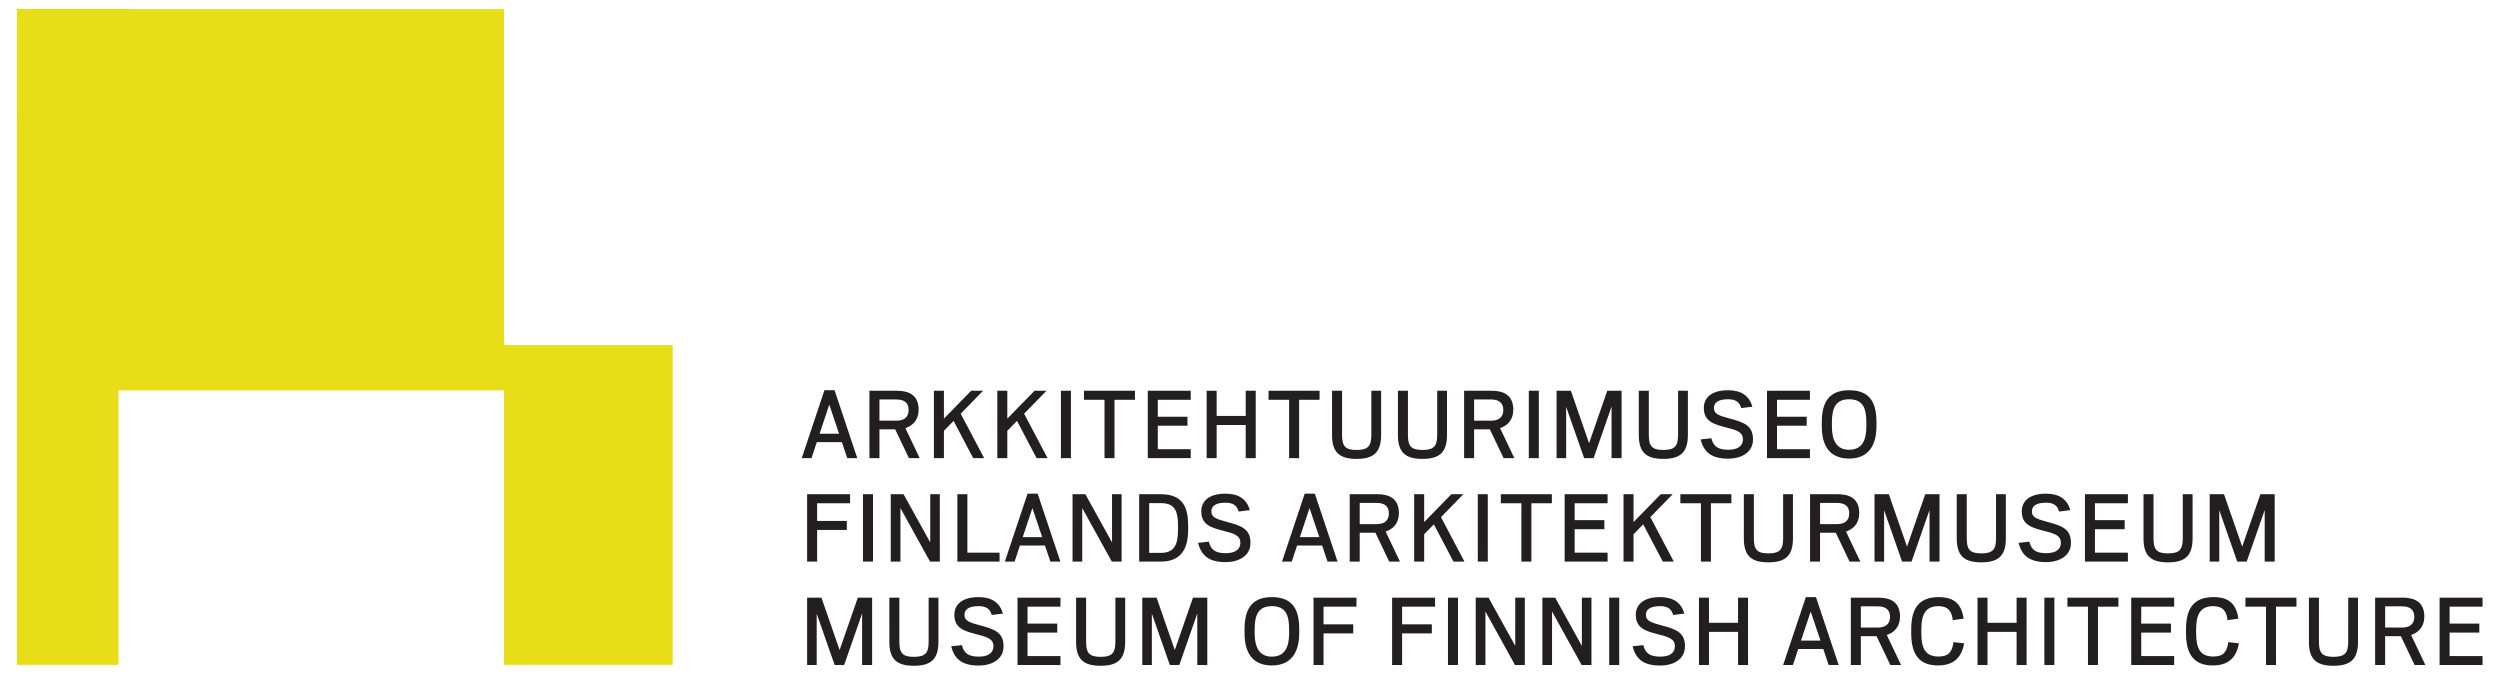 <?xml version="1.0" encoding="UTF-8" standalone="no"?>
<svg
   xmlns:dc="http://purl.org/dc/elements/1.1/"
   xmlns:cc="http://creativecommons.org/ns#"
   xmlns:rdf="http://www.w3.org/1999/02/22-rdf-syntax-ns#"
   xmlns:svg="http://www.w3.org/2000/svg"
   xmlns="http://www.w3.org/2000/svg"
   xmlns:sodipodi="http://sodipodi.sourceforge.net/DTD/sodipodi-0.dtd"
   xmlns:inkscape="http://www.inkscape.org/namespaces/inkscape"
   inkscape:version="1.0beta2 (2b71d25, 2019-12-03)"
   sodipodi:docname="MFA_Logo_vaaka_iso_Cmyk_U.eps"
   viewBox="0 0 238.107 64.253"
   height="64.253"
   width="238.107"
   xml:space="preserve"
   id="svg10"
   version="1.1"><defs
     id="defs14" /><sodipodi:namedview
     inkscape:current-layer="g18"
     inkscape:window-maximized="0"
     inkscape:window-y="23"
     inkscape:window-x="0"
     inkscape:cy="32.126667"
     inkscape:cx="119.05334"
     inkscape:zoom="6.0687085"
     showgrid="false"
     id="namedview12"
     inkscape:window-height="819"
     inkscape:window-width="1672"
     inkscape:pageshadow="2"
     inkscape:pageopacity="0"
     guidetolerance="10"
     gridtolerance="10"
     objecttolerance="10"
     borderopacity="1"
     inkscape:document-rotation="0"
     bordercolor="#666666"
     pagecolor="#ffffff" /><g
     transform="matrix(1.333,0,0,-1.333,0,64.253)"
     inkscape:label="ink_ext_XXXXXX"
     inkscape:groupmode="layer"
     id="g18"><g
       transform="scale(0.1)"
       id="g20"><path
         inkscape:connector-curvature="0"
         id="path22"
         style="fill:#231f20;fill-opacity:1;fill-rule:nonzero;stroke:none"
         d="m 576.684,6.859 h 6.843 V 43.543 L 596.371,6.859 h 6.766 L 615.98,43.695 V 6.859 h 7.153 V 55 h -10.227 l -13,-37.453 L 586.91,55 h -10.226 z m 76.289,-0.539 c 11.922,0 17.535,4.461 17.535,17.074 V 55 h -7 V 23.547 c 0,-7.77 -2.074,-10.844 -10.535,-10.844 -8.383,0 -10.383,3 -10.383,10.922 V 55 h -7.152 V 23.316 c 0,-12.535 5.539,-16.996 17.535,-16.996 z m 46.371,0.152 c 8.691,0 17.691,4 17.691,13.766 0,9.922 -6.387,12.23 -16.922,14.996 -7.226,2 -10.996,3.078 -10.996,7.461 0,3.922 3.153,6.231 10.074,6.231 5.075,0 8.231,-1.77 9.383,-6.309 l 7.996,1 c -2.304,8.152 -8.304,11.77 -17.379,11.77 -11.843,0 -17.304,-5.383 -17.304,-12.691 0,-9.613 7.152,-11.613 15.996,-13.918 6.847,-1.77 11.922,-3 11.922,-8.383 0,-5.848 -5.153,-7.539 -10.383,-7.539 -7.461,0 -10.692,2.387 -12.152,8.23 l -7.688,-0.848 c 2.231,-8.535 7.152,-13.766 19.762,-13.766 z m 27.687,0.387 h 30.684 v 6.383 h -23.531 v 16.766 h 21.226 v 6.457 h -21.226 v 12.074 h 23.531 V 55 h -30.684 z m 59.371,-0.539 c 11.918,0 17.536,4.461 17.536,17.074 V 55 h -7 V 23.547 c 0,-7.77 -2.079,-10.844 -10.536,-10.844 -8.382,0 -10.382,3 -10.382,10.922 V 55 h -7.153 V 23.316 c 0,-12.535 5.535,-16.996 17.535,-16.996 z m 29.762,0.539 h 6.844 V 43.543 L 835.852,6.859 h 6.765 L 855.461,43.695 V 6.859 h 7.152 V 55 h -10.226 l -13,-37.453 L 826.391,55 h -10.227 z m 92.594,-0.309 c 14.687,0 19.531,10.613 19.531,23.07 v 2.922 c 0,13 -3.922,22.844 -19.531,22.844 -15.535,0 -19.535,-10.074 -19.535,-23.074 v -2.766 c 0,-12.844 4.922,-22.996 19.535,-22.996 z m 0,6.305 c -8.77,0 -12.305,6.309 -12.305,16.691 v 2.844 c 0,10.461 2.766,16.535 12.305,16.535 9.613,0 12.305,-6 12.305,-16.457 v -3 c 0,-10.383 -3.461,-16.613 -12.305,-16.613 z M 938.52,6.859 h 7.152 V 29.469 h 21.223 v 6.461 h -21.223 v 12.609 h 23.531 V 55 H 938.52 Z m 56.14,0 h 7.15 V 29.469 h 21.23 v 6.461 h -21.23 v 12.609 h 23.53 V 55 h -30.68 z m 39.91,0 h 7.16 V 55 h -7.16 z m 19.84,0 h 6.93 V 45.078 l 21.14,-38.219 h 7 V 55 h -6.84 V 20.547 L 1063.57,55 h -9.16 z m 47.61,0 h 6.92 V 45.078 l 21.15,-38.219 h 7 V 55 h -6.85 V 20.547 L 1111.17,55 h -9.15 z m 47.75,0 h 7.16 V 55 h -7.16 z m 36.46,-0.387 c 8.69,0 17.69,4 17.69,13.766 0,9.922 -6.39,12.23 -16.92,14.996 -7.23,2 -11,3.078 -11,7.461 0,3.922 3.15,6.231 10.07,6.231 5.08,0 8.23,-1.77 9.39,-6.309 l 7.99,1 c -2.3,8.152 -8.3,11.77 -17.38,11.77 -11.84,0 -17.3,-5.383 -17.3,-12.691 0,-9.613 7.15,-11.613 16,-13.918 6.84,-1.77 11.92,-3 11.92,-8.383 0,-5.848 -5.15,-7.539 -10.39,-7.539 -7.46,0 -10.69,2.387 -12.15,8.23 l -7.69,-0.848 c 2.24,-8.535 7.16,-13.766 19.77,-13.766 z m 55.6,0.387 h 7.15 V 55 h -7.15 V 37.004 h -20.76 V 55 h -7.16 V 6.859 h 7.16 V 30.543 h 20.76 z m 32.22,0 h 7 l 3.77,11.457 h 17.92 l 3.84,-11.457 h 7.15 l -16.22,48.527 h -7.23 z m 19.69,38.219 7,-20.762 h -13.92 z m 56.91,-38.219 h 7.69 l -10.23,21.457 c 5.23,1.691 9.46,5.844 9.46,13.148 0,10.383 -6.84,13.535 -15.38,13.535 h -19.76 V 6.859 h 7.15 V 27.469 h 11.22 z m -21.07,26.762 v 15.152 h 12.15 c 6.07,0 8.69,-2.848 8.69,-7.461 0,-5 -3,-7.691 -8.69,-7.691 z m 55.06,-27.07 c 11.92,0 17,6.305 18.77,15.766 l -7.62,0.922 c -1,-6.844 -3.31,-10.305 -10.69,-10.305 -9.46,0 -12.3,5.844 -12.3,16.613 v 2.766 c 0,10 2.54,16.613 12.23,16.613 6.99,0 9.61,-3.922 10.22,-10 l 7.77,1.078 c -1.54,10 -6.23,15.383 -17.84,15.383 -15.3,0 -19.61,-9.613 -19.61,-23.074 v -2.766 c 0,-13.305 4.38,-22.996 19.07,-22.996 z m 56.22,0.309 h 7.15 V 55 h -7.15 V 37.004 h -20.77 V 55 h -7.15 V 6.859 h 7.15 V 30.543 h 20.77 z m 19.84,0 h 7.15 V 55 h -7.15 z m 31.15,0 H 1499 V 48.539 h 14.61 V 55 h -36.45 v -6.461 h 14.69 z m 30.91,0 h 30.69 v 6.383 h -23.54 v 16.766 h 21.23 v 6.457 h -21.23 v 12.074 h 23.54 V 55 h -30.69 z m 58.22,-0.309 c 11.92,0 17,6.305 18.76,15.766 l -7.61,0.922 c -1,-6.844 -3.31,-10.305 -10.69,-10.305 -9.46,0 -12.3,5.844 -12.3,16.613 v 2.766 c 0,10 2.53,16.613 12.22,16.613 7,0 9.62,-3.922 10.23,-10 l 7.77,1.078 c -1.54,10 -6.23,15.383 -17.84,15.383 -15.31,0 -19.61,-9.613 -19.61,-23.074 v -2.766 c 0,-13.305 4.38,-22.996 19.07,-22.996 z m 38.07,0.309 h 7.15 V 48.539 h 14.61 V 55 h -36.45 v -6.461 h 14.69 z m 48.22,-0.539 c 11.92,0 17.53,4.461 17.53,17.074 V 55 h -7 V 23.547 c 0,-7.77 -2.07,-10.844 -10.53,-10.844 -8.38,0 -10.38,3 -10.38,10.922 V 55 h -7.16 V 23.316 c 0,-12.535 5.54,-16.996 17.54,-16.996 z m 57.98,0.539 h 7.7 l -10.24,21.457 c 5.24,1.691 9.47,5.844 9.47,13.148 0,10.383 -6.85,13.535 -15.39,13.535 h -19.76 V 6.859 h 7.15 V 27.469 h 11.23 z m -21.07,26.762 v 15.152 h 12.15 c 6.08,0 8.69,-2.848 8.69,-7.461 0,-5 -3,-7.691 -8.69,-7.691 z m 38.91,-26.762 h 30.69 v 6.383 h -23.53 v 16.766 h 21.22 v 6.457 h -21.22 v 12.074 h 23.53 V 55 h -30.69 V 6.859" /><path
         inkscape:connector-curvature="0"
         id="path24"
         style="fill:#231f20;fill-opacity:1;fill-rule:nonzero;stroke:none"
         d="m 576.684,80.766 h 7.152 v 22.613 h 21.223 v 6.457 h -21.223 v 12.613 h 23.531 v 6.461 h -30.683 z m 39.914,0 h 7.152 V 128.91 h -7.152 z m 19.84,0 h 6.921 v 38.222 l 21.149,-38.222 h 7 V 128.91 H 664.66 V 94.457 l -19.07,34.453 h -9.152 z m 47.601,0 h 30.149 v 6.383 H 691.191 V 128.91 h -7.152 z m 33.918,0 h 6.996 l 3.77,11.461 h 17.918 l 3.843,-11.461 h 7.153 L 741.41,129.293 h -7.226 z m 19.688,38.222 6.996,-20.761 h -13.918 z m 28.683,-38.222 h 6.922 v 38.222 l 21.148,-38.222 h 7 V 128.91 h -6.843 V 94.457 L 775.48,128.91 h -9.152 z m 47.606,0 h 15.535 c 14.535,0 19.457,9.383 19.457,22.613 v 2.996 c 0,12.074 -3,22.535 -19.535,22.535 h -15.457 z m 7.152,6.231 v 35.531 h 8.305 c 9.382,0 12.304,-4.691 12.304,-16.152 v -2.922 c 0,-10.305 -2.539,-16.457 -12.226,-16.457 z m 54.68,-6.613 c 8.687,0 17.687,4 17.687,13.766 0,9.922 -6.383,12.227 -16.922,14.997 -7.226,2 -10.996,3.078 -10.996,7.46 0,3.922 3.153,6.231 10.074,6.231 5.079,0 8.231,-1.77 9.383,-6.309 l 8,1 c -2.308,8.153 -8.308,11.766 -17.383,11.766 -11.843,0 -17.304,-5.383 -17.304,-12.688 0,-9.613 7.152,-11.613 15.996,-13.921 6.847,-1.766 11.922,-2.997 11.922,-8.383 0,-5.844 -5.153,-7.535 -10.383,-7.535 -7.457,0 -10.688,2.383 -12.149,8.23 L 856,94.148 c 2.23,-8.535 7.152,-13.766 19.766,-13.766 z m 40.218,0.383 h 7 l 3.766,11.461 h 17.922 l 3.844,-11.461 h 7.152 l -16.227,48.527 h -7.23 z m 19.688,38.222 7,-20.761 H 928.75 Z m 56.91,-38.222 h 7.688 l -10.227,21.457 c 5.23,1.691 9.461,5.847 9.461,13.152 0,10.383 -6.844,13.535 -15.383,13.535 H 964.359 V 80.766 h 7.153 v 20.613 h 11.226 z m -21.07,26.765 v 15.149 h 12.148 c 6.078,0 8.692,-2.844 8.692,-7.457 0,-5 -3,-7.692 -8.692,-7.692 z m 66.978,-26.765 h 7.85 l -16.77,31.761 16,16.383 h -8.54 l -19.46,-19.918 v 19.918 h -7.15 V 80.766 h 7.15 v 19.535 l 6.93,7.074 z m 17.39,0 h 7.14 V 128.91 h -7.14 z m 31.14,0 h 7.15 v 41.683 h 14.62 v 6.461 h -36.46 v -6.461 h 14.69 z m 30.91,0 h 30.69 v 6.383 h -23.53 v 16.766 h 21.22 v 6.461 h -21.22 v 12.074 h 23.53 v 6.461 h -30.69 z m 70.14,0 h 7.85 l -16.77,31.761 16,16.383 h -8.54 l -19.45,-19.918 V 128.91 H 1160 V 80.766 h 7.16 v 19.535 l 6.91,7.074 z m 27.23,0 h 7.15 v 41.683 h 14.61 v 6.461 h -36.45 v -6.461 h 14.69 z m 48.22,-0.535 c 11.92,0 17.53,4.457 17.53,17.07 V 128.91 h -7 V 97.457 c 0,-7.769 -2.07,-10.844 -10.53,-10.844 -8.39,0 -10.39,3 -10.39,10.918 V 128.91 h -7.15 V 97.227 c 0,-12.539 5.54,-16.996 17.54,-16.996 z m 57.98,0.535 h 7.69 l -10.23,21.457 c 5.23,1.691 9.46,5.847 9.46,13.152 0,10.383 -6.84,13.535 -15.38,13.535 h -19.76 V 80.766 h 7.15 v 20.613 h 11.23 z m -21.07,26.765 v 15.149 h 12.15 c 6.08,0 8.69,-2.844 8.69,-7.457 0,-5 -3,-7.692 -8.69,-7.692 z m 38.91,-26.765 h 6.85 v 36.683 l 12.84,-36.683 h 6.77 l 12.84,36.839 V 80.766 h 7.15 V 128.91 h -10.22 l -13,-37.453 -13,37.453 h -10.23 z m 76.29,-0.535 c 11.92,0 17.54,4.457 17.54,17.07 V 128.91 h -7 V 97.457 c 0,-7.769 -2.08,-10.844 -10.54,-10.844 -8.38,0 -10.38,3 -10.38,10.918 V 128.91 h -7.15 V 97.227 c 0,-12.539 5.54,-16.996 17.53,-16.996 z m 46.37,0.152 c 8.7,0 17.7,4 17.7,13.766 0,9.922 -6.39,12.227 -16.93,14.997 -7.22,2 -10.99,3.078 -10.99,7.46 0,3.922 3.15,6.231 10.07,6.231 5.08,0 8.23,-1.77 9.38,-6.309 l 8,1 c -2.3,8.153 -8.3,11.766 -17.38,11.766 -11.84,0 -17.3,-5.383 -17.3,-12.688 0,-9.613 7.15,-11.613 15.99,-13.921 6.85,-1.766 11.92,-2.997 11.92,-8.383 0,-5.844 -5.15,-7.535 -10.38,-7.535 -7.46,0 -10.69,2.383 -12.15,8.23 l -7.69,-0.848 c 2.23,-8.535 7.15,-13.766 19.76,-13.766 z m 27.69,0.383 h 30.69 v 6.383 h -23.54 v 16.766 h 21.23 v 6.461 h -21.23 v 12.074 h 23.54 v 6.461 h -30.69 z m 59.37,-0.535 c 11.92,0 17.54,4.457 17.54,17.07 V 128.91 h -7 V 97.457 c 0,-7.769 -2.08,-10.844 -10.54,-10.844 -8.38,0 -10.38,3 -10.38,10.918 V 128.91 h -7.15 V 97.227 c 0,-12.539 5.53,-16.996 17.53,-16.996 z m 29.76,0.535 h 6.85 v 36.683 l 12.84,-36.683 h 6.77 l 12.84,36.839 V 80.766 h 7.15 V 128.91 h -10.22 l -13,-37.453 -13,37.453 h -10.23 V 80.766" /><path
         inkscape:connector-curvature="0"
         id="path26"
         style="fill:#231f20;fill-opacity:1;fill-rule:nonzero;stroke:none"
         d="m 572.836,154.676 h 7 l 3.769,11.461 h 17.918 l 3.844,-11.461 h 7.153 l -16.227,48.527 h -7.23 z m 19.687,38.222 7,-20.765 h -13.921 z m 56.911,-38.222 h 7.691 l -10.227,21.457 c 5.227,1.691 9.457,5.844 9.457,13.152 0,10.383 -6.843,13.535 -15.378,13.535 h -19.766 v -48.144 h 7.152 v 20.613 h 11.227 z m -21.071,26.765 v 15.149 h 12.149 c 6.078,0 8.691,-2.844 8.691,-7.461 0,-4.996 -3,-7.688 -8.691,-7.688 z m 66.985,-26.765 h 7.843 l -16.765,31.762 15.996,16.382 h -8.539 l -19.457,-19.918 v 19.918 h -7.153 v -48.144 h 7.153 v 19.535 l 6.922,7.074 z m 45.293,0 h 7.847 l -16.765,31.762 15.996,16.382 h -8.539 l -19.457,-19.918 v 19.918 h -7.153 v -48.144 h 7.153 v 19.535 l 6.922,7.074 z m 17.382,0 h 7.153 v 48.144 h -7.153 z m 31.145,0 h 7.152 v 41.683 h 14.614 v 6.461 H 774.48 v -6.461 h 14.688 z m 30.918,0 h 30.684 v 6.383 h -23.532 v 16.765 h 21.223 v 6.461 h -21.223 v 12.074 h 23.532 v 6.461 h -30.684 z m 69.98,0 h 7.153 v 48.144 h -7.153 v -17.996 h -20.761 v 17.996 h -7.153 v -48.144 h 7.153 v 23.687 h 20.761 z m 30.993,0 h 7.152 v 41.683 h 14.613 v 6.461 h -36.453 v -6.461 h 14.688 z m 48.222,-0.539 c 11.918,0 17.532,4.461 17.532,17.074 v 31.609 h -6.997 v -31.457 c 0,-7.765 -2.078,-10.843 -10.535,-10.843 -8.383,0 -10.383,3 -10.383,10.921 v 31.379 h -7.152 v -31.687 c 0,-12.535 5.535,-16.996 17.535,-16.996 z m 47.059,0 c 11.93,0 17.54,4.461 17.54,17.074 v 31.609 h -7 v -31.457 c 0,-7.765 -2.08,-10.843 -10.54,-10.843 -8.38,0 -10.38,3 -10.38,10.921 v 31.379 h -7.151 v -31.687 c 0,-12.535 5.541,-16.996 17.531,-16.996 z m 57.99,0.539 h 7.69 l -10.23,21.457 c 5.23,1.691 9.46,5.844 9.46,13.152 0,10.383 -6.84,13.535 -15.38,13.535 h -19.76 v -48.144 h 7.15 v 20.613 h 11.22 z m -21.07,26.765 v 15.149 h 12.15 c 6.07,0 8.69,-2.844 8.69,-7.461 0,-4.996 -3,-7.688 -8.69,-7.688 z m 39.06,-26.765 h 7.16 v 48.144 h -7.16 z m 19.84,0 h 6.85 v 36.683 l 12.85,-36.683 h 6.76 l 12.84,36.84 v -36.84 h 7.16 v 48.144 h -10.23 l -13,-37.453 -13,37.453 h -10.23 z m 76.3,-0.539 c 11.92,0 17.53,4.461 17.53,17.074 v 31.609 h -7 v -31.457 c 0,-7.765 -2.08,-10.843 -10.53,-10.843 -8.39,0 -10.39,3 -10.39,10.921 v 31.379 h -7.15 v -31.687 c 0,-12.535 5.54,-16.996 17.54,-16.996 z m 46.37,0.156 c 8.69,0 17.69,3.996 17.69,13.766 0,9.921 -6.39,12.226 -16.92,14.996 -7.23,2 -11,3.074 -11,7.461 0,3.922 3.15,6.226 10.08,6.226 5.07,0 8.22,-1.765 9.38,-6.304 l 7.99,1 c -2.3,8.152 -8.3,11.765 -17.37,11.765 -11.85,0 -17.31,-5.383 -17.31,-12.687 0,-9.614 7.15,-11.614 16,-13.922 6.84,-1.77 11.92,-3 11.92,-8.383 0,-5.844 -5.15,-7.535 -10.38,-7.535 -7.46,0 -10.7,2.383 -12.16,8.226 l -7.69,-0.843 c 2.23,-8.536 7.15,-13.766 19.77,-13.766 z m 27.69,0.383 h 30.68 v 6.383 h -23.53 v 16.765 h 21.22 v 6.461 h -21.22 v 12.074 h 23.53 v 6.461 h -30.68 z m 58.67,-0.309 c 14.69,0 19.54,10.613 19.54,23.074 v 2.922 c 0,12.996 -3.93,22.84 -19.54,22.84 -15.53,0 -19.53,-10.074 -19.53,-23.07 v -2.77 c 0,-12.843 4.92,-22.996 19.53,-22.996 z m 0,6.309 c -8.76,0 -12.3,6.304 -12.3,16.687 v 2.848 c 0,10.457 2.77,16.531 12.3,16.531 9.61,0 12.31,-5.996 12.31,-16.457 v -3 c 0,-10.379 -3.46,-16.609 -12.31,-16.609" /><path
         inkscape:connector-curvature="0"
         id="path28"
         style="fill:#e8de17;fill-opacity:1;fill-rule:nonzero;stroke:none"
         d="M 12.047,6.988 12.062,475.57 360.105,475.539 V 235.457 h 120.54 V 6.988 H 360.105 V 203.059 H 84.652 V 6.988 H 12.047" /></g></g></svg>
